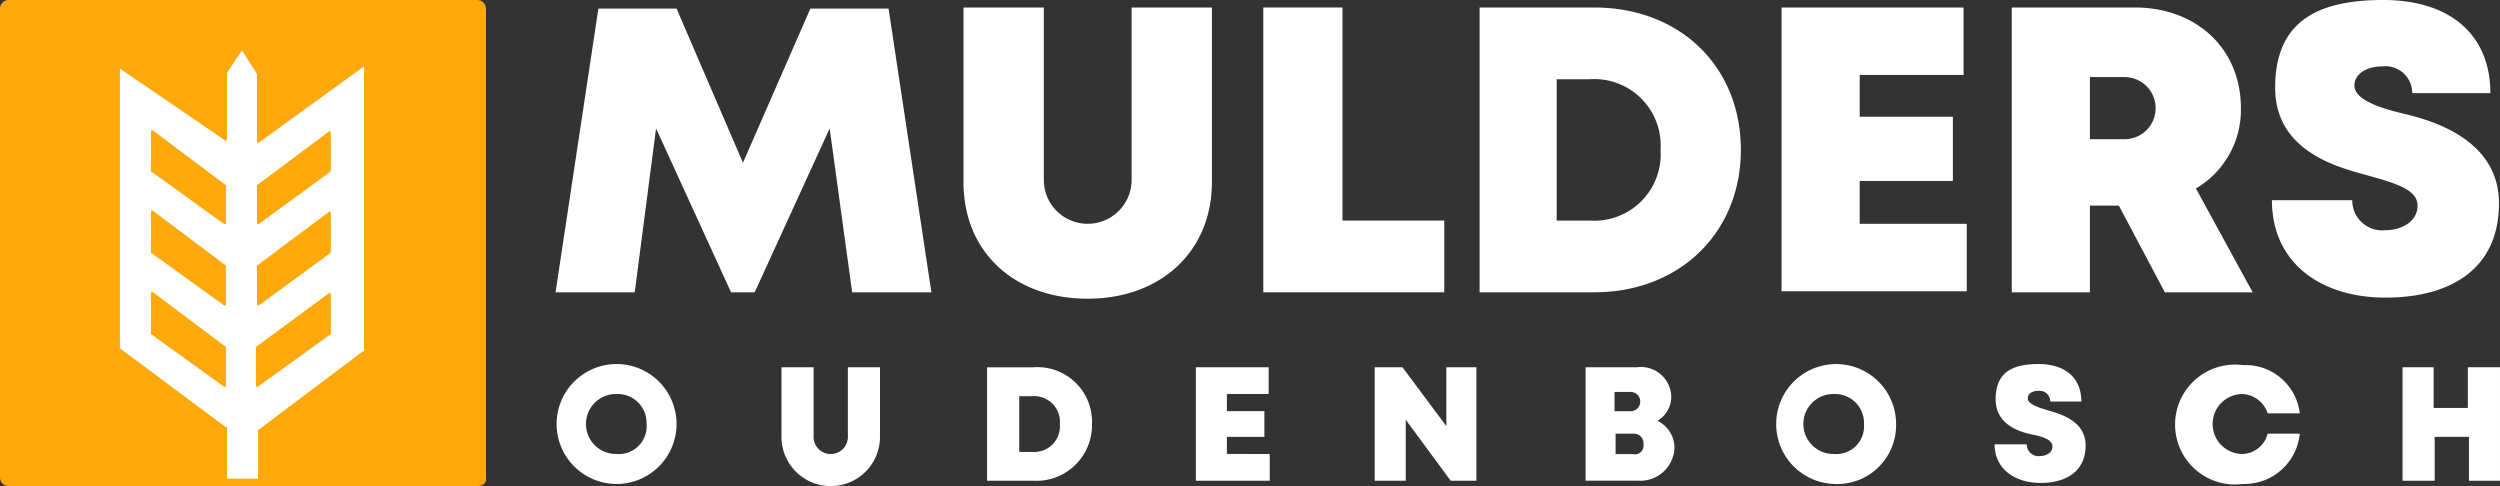 <svg xmlns="http://www.w3.org/2000/svg" xmlns:xlink="http://www.w3.org/1999/xlink" width="180" height="35" viewBox="0 0 180 35"><rect x="0" y="0" width="180" height="35" fill="#333333" stroke="none"/><defs><clipPath id="b"><rect width="180" height="35"/></clipPath></defs><g id="a" clip-path="url(#b)"><g transform="translate(0.606)"><g transform="translate(39.394)"><path d="M72.455,21.23l-1.619-11.8-5.4,11.8h-1.7l-5.4-11.8L56.8,21.23H51.1L54.184.8h5.628l4.78,11.1L69.448.8h5.628l3.084,20.43Z" transform="translate(-51.1 -0.183)" fill="#fff"/><path d="M89.2,13.266V.7h5.782V13.112a3.161,3.161,0,1,0,6.322,0V.7h5.782V13.266c0,5.011-3.7,8.4-8.943,8.4S89.2,18.354,89.2,13.266Z" transform="translate(-59.828 -0.16)" fill="#fff"/><path d="M130.229,16.041v5.165H117.2V.7h5.7V16.041Z" transform="translate(-66.242 -0.16)" fill="#fff"/><path d="M156.211,10.953c0,5.936-4.394,10.253-10.562,10.253H137.4V.7h8.249C151.816.7,156.211,4.94,156.211,10.953Zm-5.782,0a4.78,4.78,0,0,0-5.088-5.088h-2.39V16.041h2.39a4.78,4.78,0,0,0,5.088-5.088Z" transform="translate(-70.869 -0.16)" fill="#fff"/><path d="M178.937,16.273V21.13H165.6V.7h13.106V5.557h-7.478V8.563h6.707v4.626h-6.707v3.084Z" transform="translate(-77.329 -0.16)" fill="#fff"/><path d="M194.809,14.962h-2.082v6.244H187.1V.7h8.866c4.394,0,7.632,2.93,7.632,7.247a6.553,6.553,0,0,1-3.238,5.782l4.086,7.478h-6.322Zm-2.082-4.78h2.544a2.236,2.236,0,0,0,0-4.471h-2.544Z" transform="translate(-82.254 -0.16)" fill="#fff"/><path d="M211.4,14.416h5.782a2.159,2.159,0,0,0,2.39,2.159c1.156,0,2.313-.617,2.313-1.773s-1.619-1.619-3.546-2.159-6.707-1.619-6.707-6.322S214.561,0,219.418,0s7.709,2.544,7.709,6.707H221.5A1.927,1.927,0,0,0,219.34,4.78c-1,0-2,.463-2,1.388s1.542,1.542,3.469,2,6.938,1.773,6.938,6.476-3.469,6.784-8.172,6.784S211.4,18.888,211.4,14.416Z" transform="translate(-87.821 0)" fill="#fff"/></g><g transform="translate(39.471 26.211)"><path d="M55.517,42.634a4.317,4.317,0,1,1,4.317-4.317A4.317,4.317,0,0,1,55.517,42.634Zm2.159-4.317a2.081,2.081,0,0,0-2.159-2.159,2.159,2.159,0,1,0,0,4.317,2,2,0,0,0,2.159-2.159Z" transform="translate(-51.2 -34)" fill="#fff"/><path d="M72.2,39.311V34.3h2.313v4.934a1.236,1.236,0,1,0,2.467,0V34.3h2.313v5.011a3.546,3.546,0,0,1-7.093,0Z" transform="translate(-56.011 -34.069)" fill="#fff"/><path d="M98.955,38.382a4.009,4.009,0,0,1-4.24,4.086H91.4V34.3h3.315a3.932,3.932,0,0,1,4.24,4.086Zm-2.313,0a1.85,1.85,0,0,0-2-2h-.925v4.009h.925a1.85,1.85,0,0,0,2-2Z" transform="translate(-60.409 -34.065)" fill="#fff"/><path d="M116.219,40.544v1.927H110.9V34.3h5.242v1.927h-3.007v1.233h2.7v1.85h-2.7v1.233Z" transform="translate(-64.876 -34.069)" fill="#fff"/><path d="M134.924,34.3v8.172h-1.85l-3.238-4.394v4.394H127.6V34.3h2l3.161,4.24V34.3Z" transform="translate(-68.701 -34.069)" fill="#fff"/><path d="M152.465,38.155a2.159,2.159,0,0,1,1.233,2,2.467,2.467,0,0,1-2.621,2.313H147.3V34.3H151a2.187,2.187,0,0,1,2.467,2.081,2,2,0,0,1-1,1.773Zm-1,1.7a.694.694,0,0,0-.771-.771h-1.234v1.465h1.234a.617.617,0,0,0,.771-.694Zm-.925-3.778h-1.156v1.388h1.156a.694.694,0,0,0,0-1.388Z" transform="translate(-73.214 -34.069)" fill="#fff"/><path d="M169.263,42.635a4.317,4.317,0,1,1,4.471-4.317,4.24,4.24,0,0,1-4.471,4.317Zm2.159-4.317a2.081,2.081,0,0,0-2.159-2.159,2.159,2.159,0,1,0,0,4.317,2,2,0,0,0,2.159-2.159Z" transform="translate(-77.292 -34.001)" fill="#fff"/><path d="M185.5,39.782h2.313a.848.848,0,0,0,.925.848c.463,0,.925-.231.925-.694s-.617-.694-1.388-.848-2.7-.617-2.7-2.544S186.733,34,188.661,34s3.084,1,3.084,2.7h-2.236a.771.771,0,0,0-.848-.771c-.385,0-.771.154-.771.54s.617.617,1.388.848,2.775.694,2.775,2.544-1.388,2.7-3.238,2.7S185.5,41.555,185.5,39.782Z" transform="translate(-81.965 -34)" fill="#fff"/><path d="M207.246,42.646a4.317,4.317,0,1,1,0-8.557,3.932,3.932,0,0,1,4.086,3.469h-2.313a2,2,0,0,0-1.85-1.388,2.159,2.159,0,0,0,0,4.317,1.927,1.927,0,0,0,1.85-1.465h2.313A4.009,4.009,0,0,1,207.246,42.646Z" transform="translate(-85.825 -34.011)" fill="#fff"/><path d="M230.615,34.3v8.172H228.38V39.311h-2.467v3.161H223.6V34.3h2.236v2.93H228.3V34.3Z" transform="translate(-90.693 -34.069)" fill="#fff"/></g></g><g transform="translate(0 -0.154)"><path d="M34.365,35.2H.623A.624.624,0,0,1,0,34.576V.824A.624.624,0,0,1,.623.2H34.365a.623.623,0,0,1,.623.624V34.576C35.066,34.966,34.754,35.2,34.365,35.2Z" transform="translate(0 -0.046)" fill="#ffa80b"/><path d="M28.777,6.056,21.222,11.53c-.077.077-.154,0-.154-.077V8.523h0V6.6h0L19.989,4.9,18.909,6.519h0v3.546h0V11.3c0,.077-.077.154-.154.077L11.2,6.211v20.2h.077l7.555,5.628h.077v3.7h2.236V32.191h.077L28.7,26.563h.077ZM18.832,29.03c0,.077-.077.154-.154.077L13.436,25.33V22.4c0-.077.077-.154.154-.077l5.242,3.932Zm0-5.859c0,.077-.077.154-.154.077L13.436,19.47v-2.93c0-.077.077-.154.154-.077L18.832,20.4Zm0-5.859c0,.077-.077.154-.154.077l-5.242-3.778V10.759c0-.077.077-.154.154-.077l5.242,3.932Zm7.555,8.018-5.242,3.778c-.077.077-.154,0-.154-.077V26.255L26.233,22.4c.077-.077.154,0,.154.077Zm0-5.859-5.165,3.778c-.077.077-.154,0-.154-.077V20.4l5.165-3.855c.077-.077.154,0,.154.077Zm0-5.859-5.165,3.778c-.077.077-.154,0-.154-.077v-2.7l5.165-3.855c.077-.077.154,0,.154.077Z" transform="translate(-2.566 -1.122)" fill="#fff"/></g></g></svg>